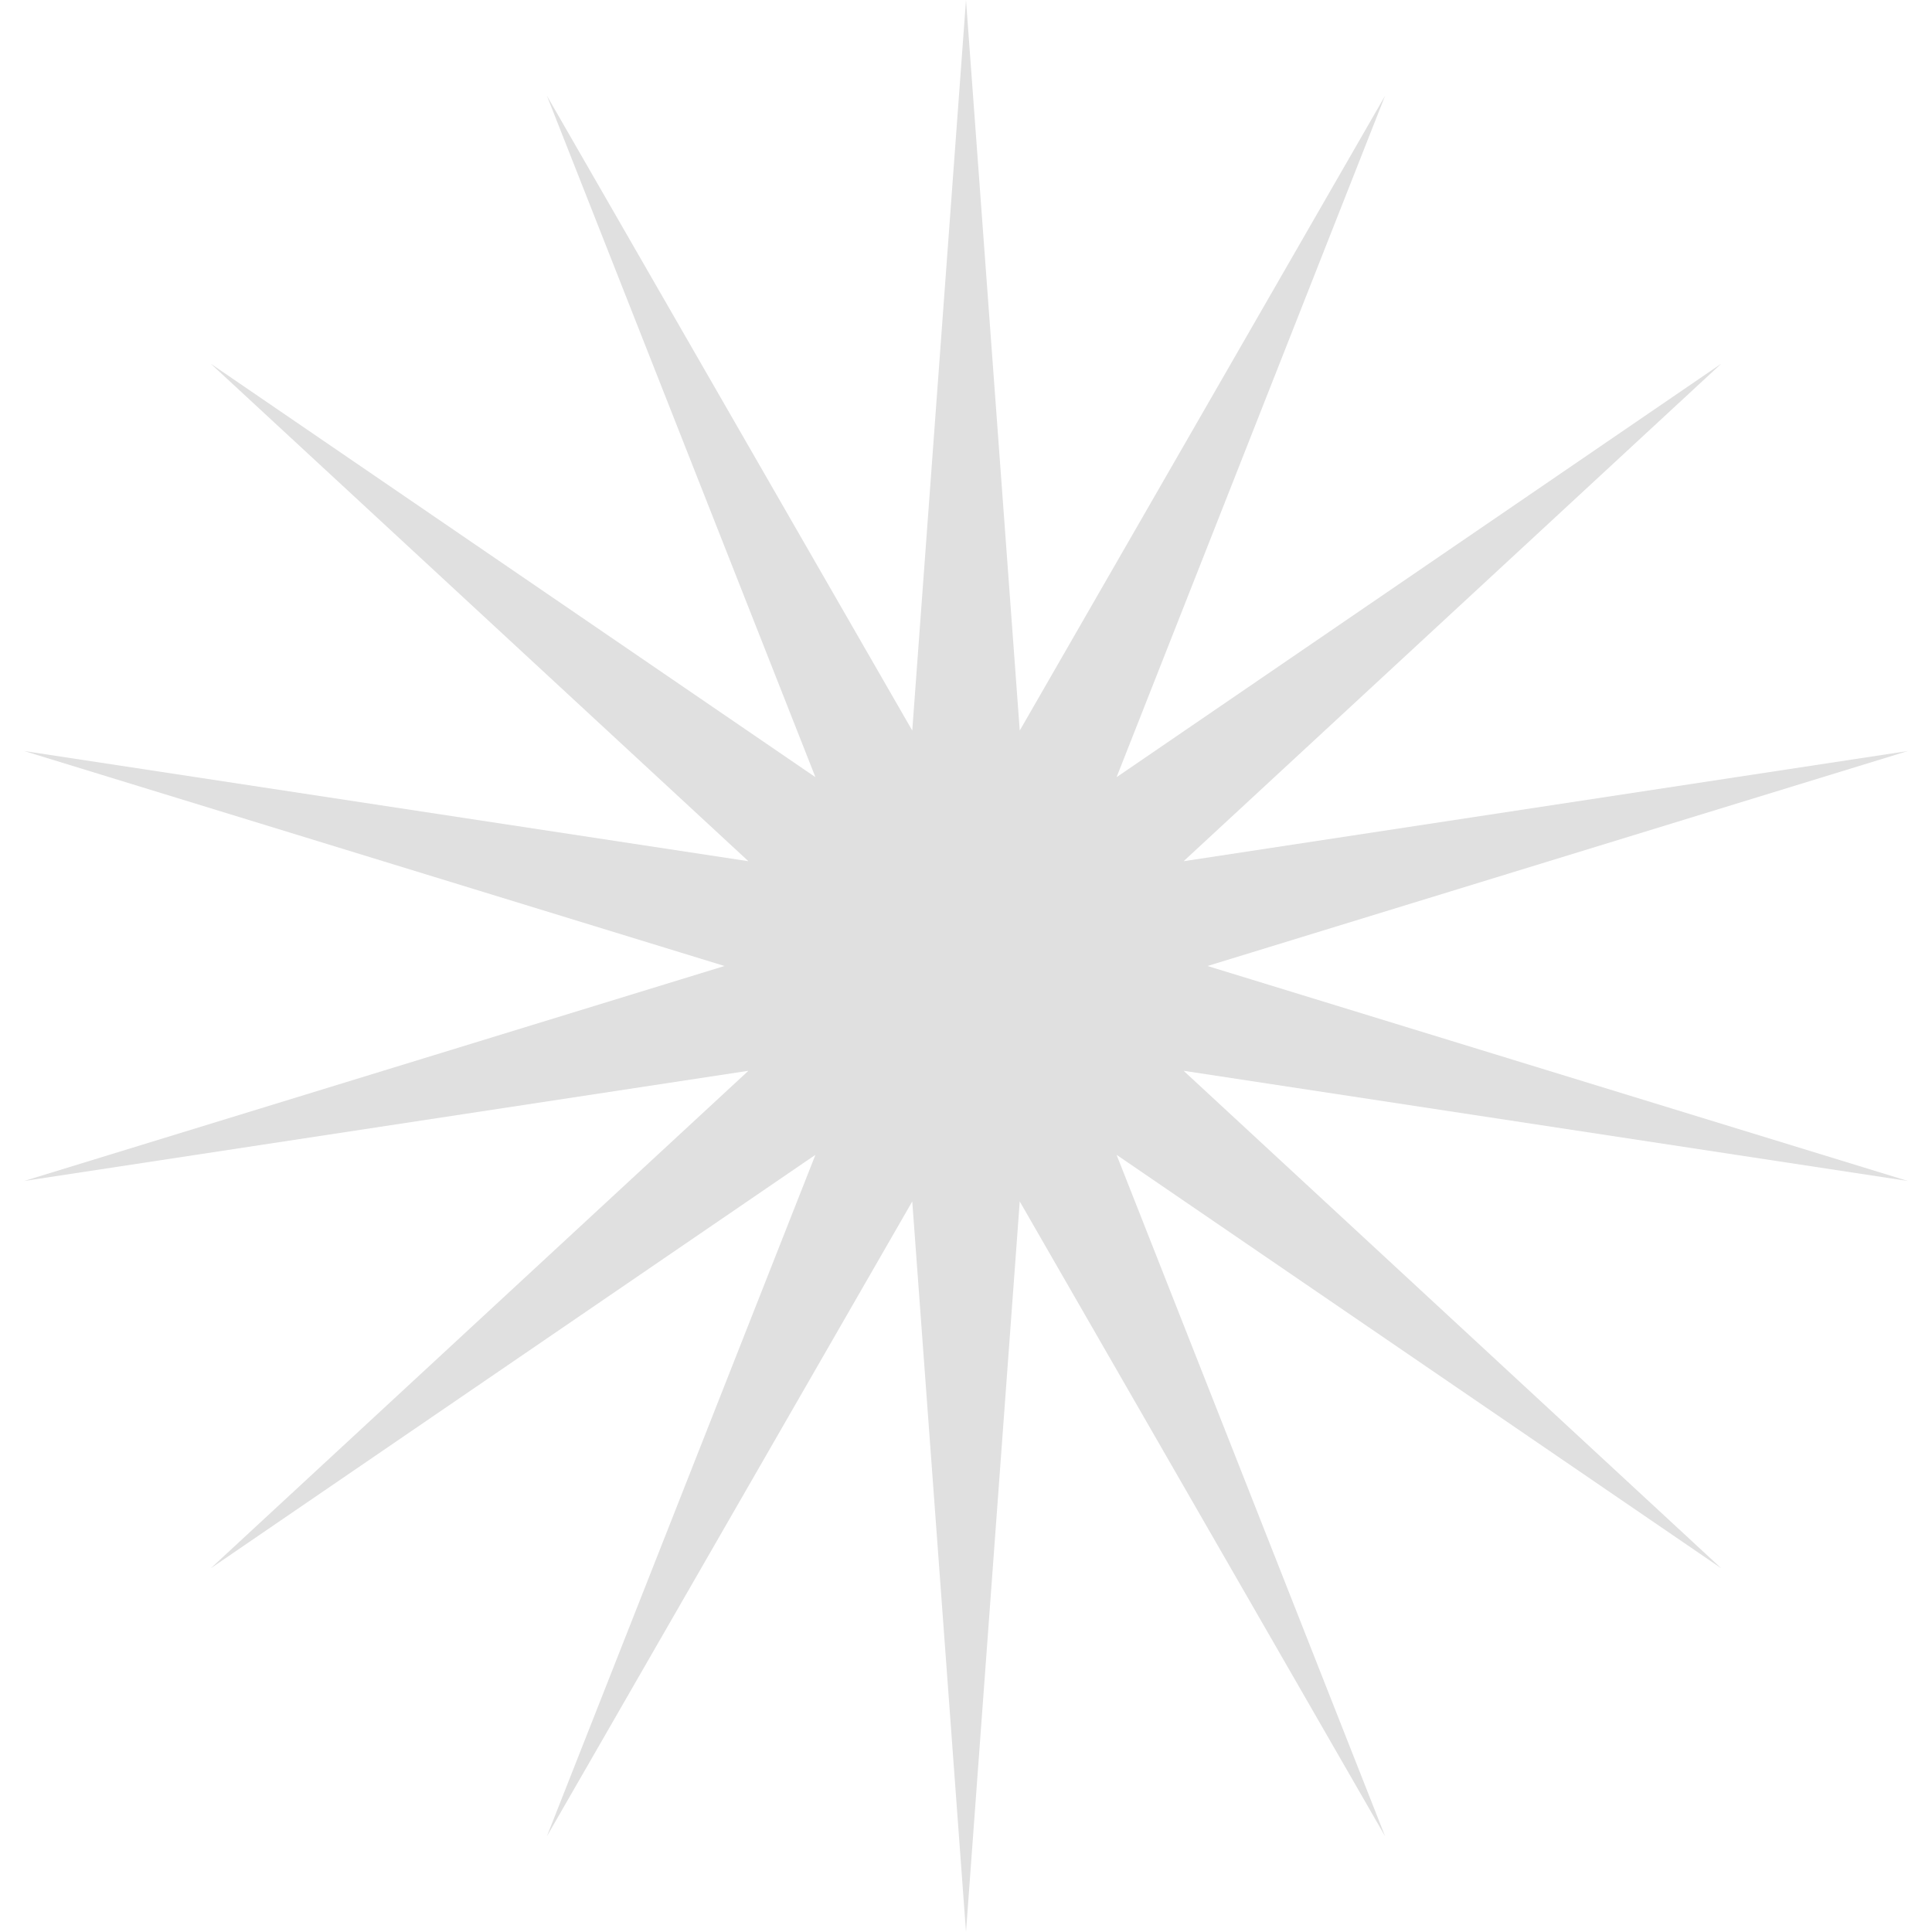 <?xml version="1.0" encoding="UTF-8"?> <svg xmlns="http://www.w3.org/2000/svg" width="640" height="640" viewBox="0 0 640 640" fill="none"> <path d="M320 0L337.802 242.006L458.843 31.69L369.879 257.453L570.186 120.483L392.078 285.289L631.977 248.793L400 320L631.977 391.207L392.078 354.711L570.186 519.517L369.879 382.547L458.843 608.31L337.802 397.994L320 640L302.198 397.994L181.157 608.31L270.121 382.547L69.814 519.517L247.922 354.711L8.023 391.207L240 320L8.023 248.793L247.922 285.289L69.814 120.483L270.121 257.453L181.157 31.69L302.198 242.006L320 0Z" fill="#E0E0E0"></path> </svg> 